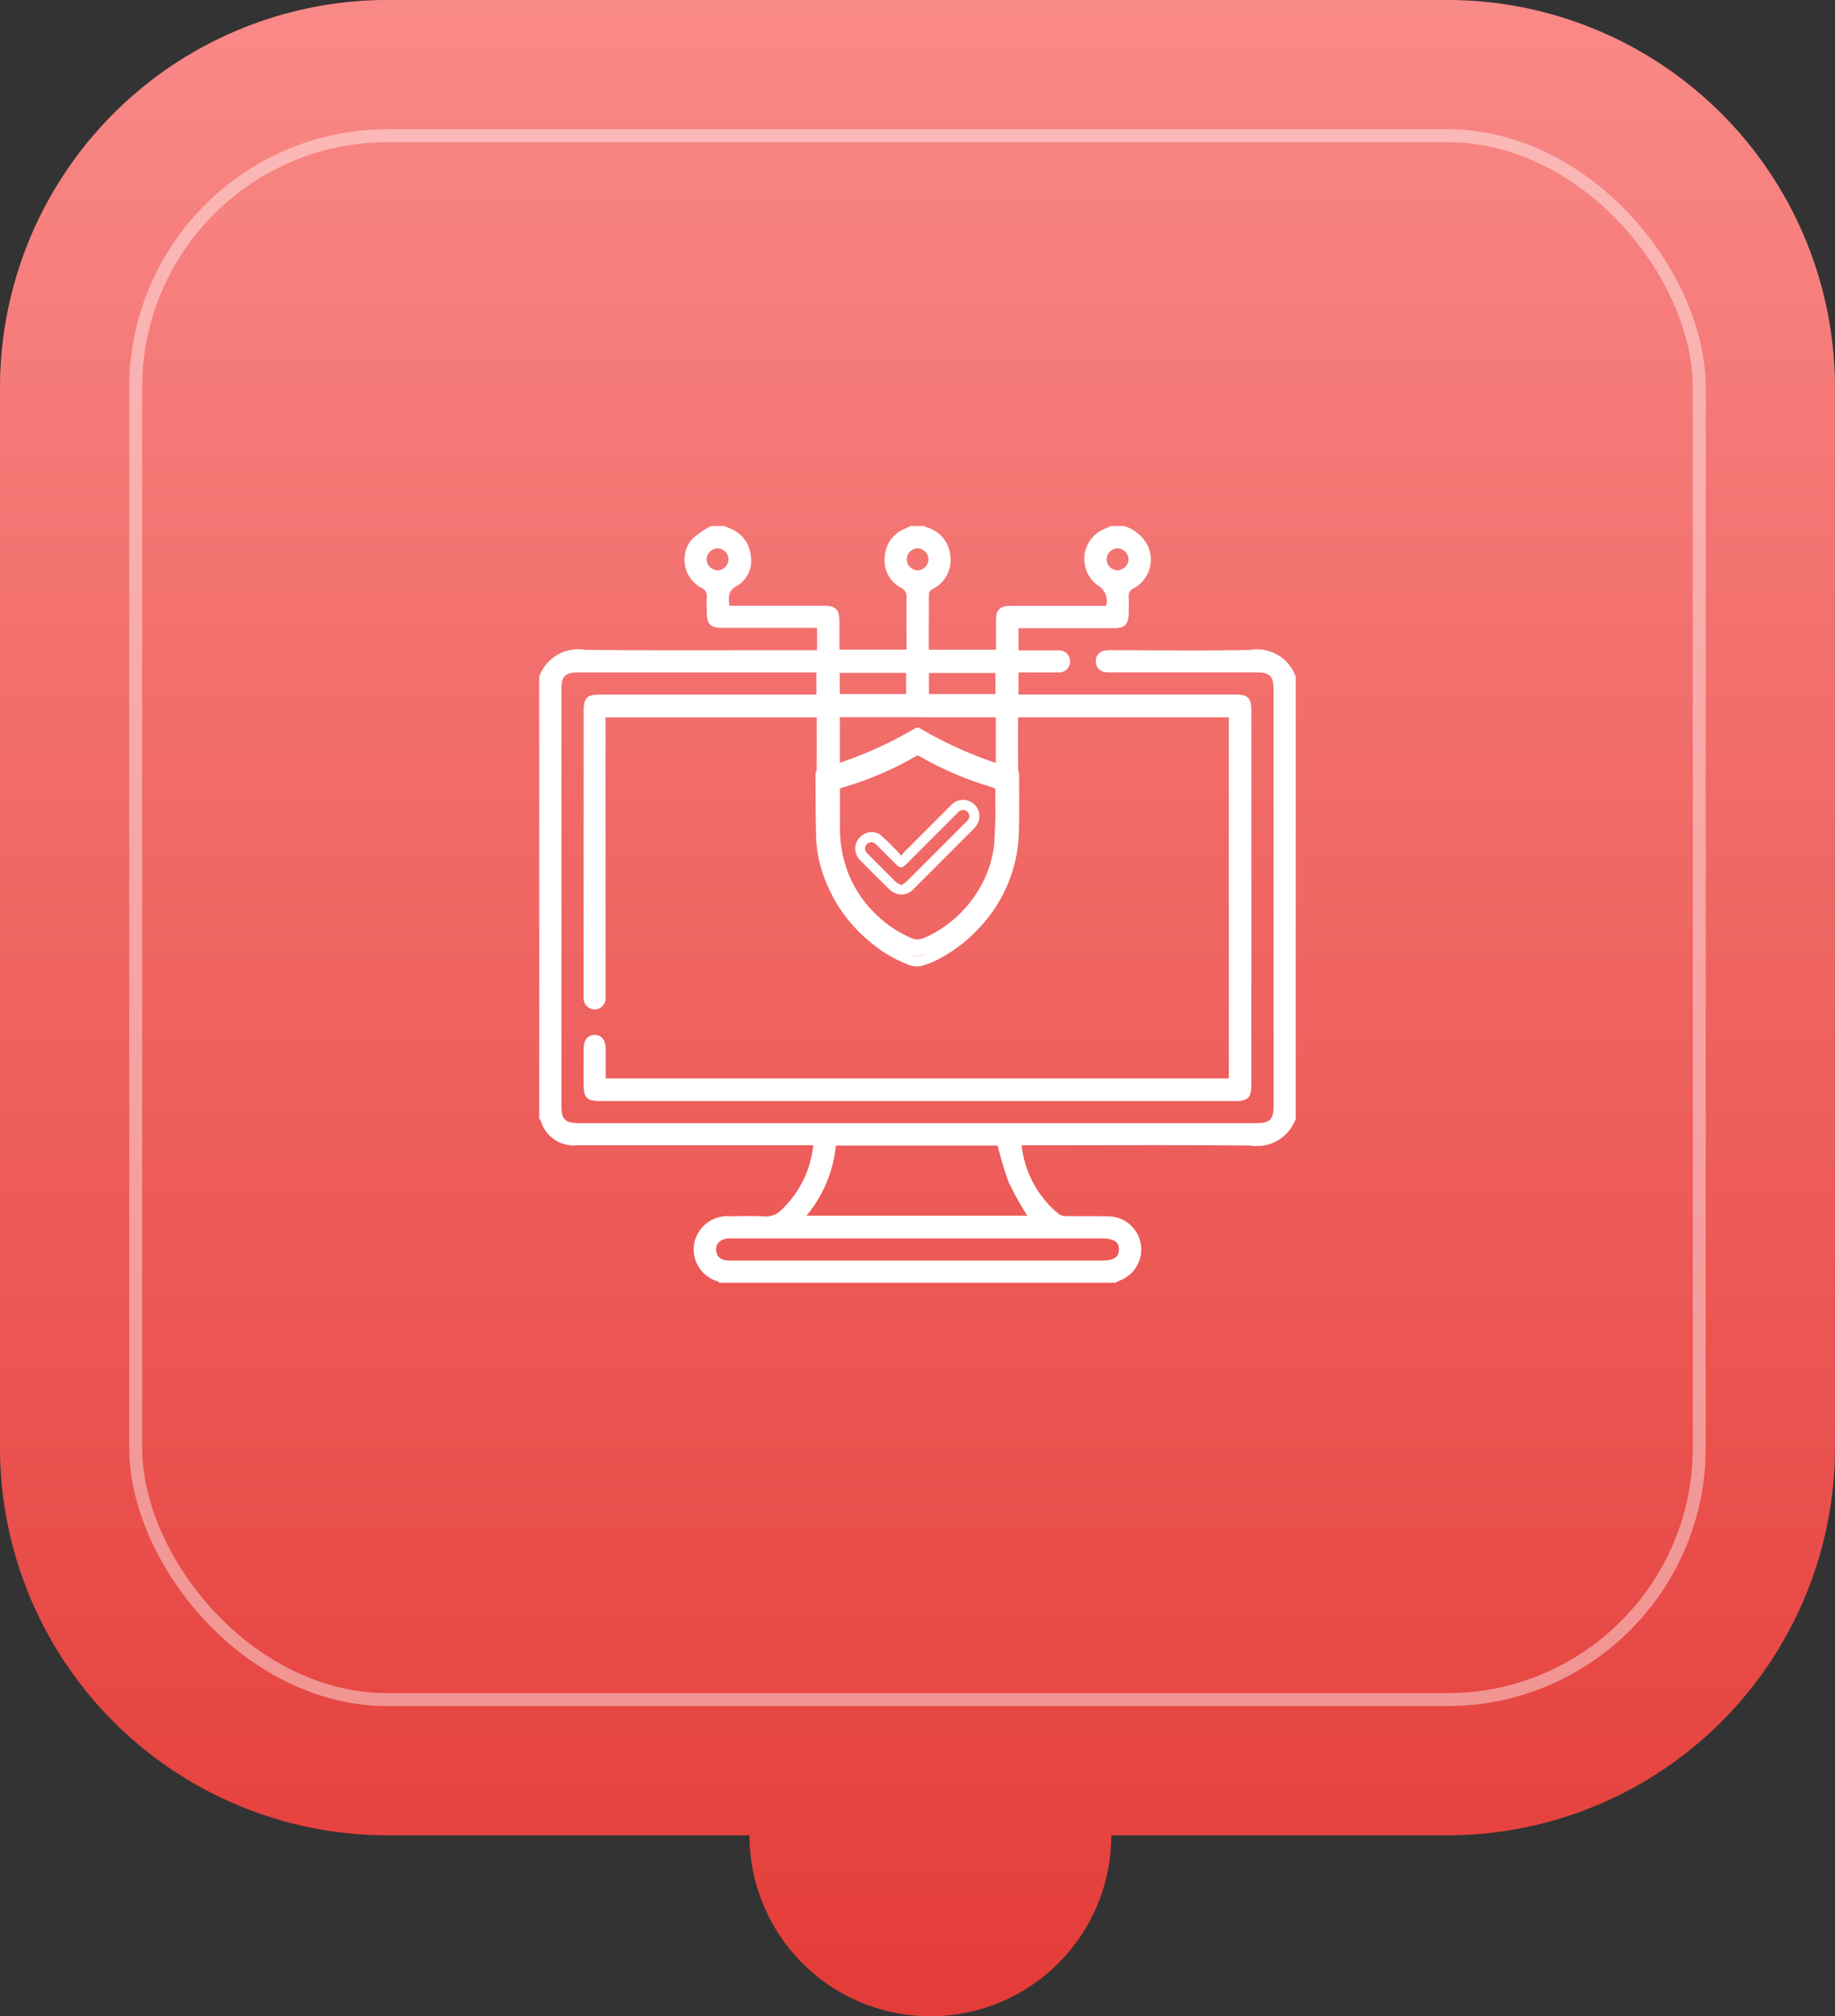 <svg xmlns="http://www.w3.org/2000/svg" xmlns:xlink="http://www.w3.org/1999/xlink" width="71.002" height="77.998" viewBox="0 0 71.002 77.998">
  <rect x="0" y="0" width="71.002" height="77.998" fill="#333333" stroke="none"/>
  <defs>
    <linearGradient id="linear-gradient" x1="0.5" x2="0.5" y2="1" gradientUnits="objectBoundingBox">
      <stop offset="0" stop-color="#f98987"/>
      <stop offset="1" stop-color="#e43c38"/>
    </linearGradient>
  </defs>
  <g id="Group_8450" data-name="Group 8450" transform="translate(-993 -1901)">
    <g id="Group_8439" data-name="Group 8439" transform="translate(0 623.999)">
      <path id="Union_1" data-name="Union 1" d="M16834,461h-14a15,15,0,0,1-15-15V405a15,15,0,0,1,15-15h41a15,15,0,0,1,15,15v41a15,15,0,0,1-15,15h-13a7,7,0,0,1-14,0Z" transform="translate(-15812 887)" fill="url(#linear-gradient)"/>
      <g id="Rectangle_11403" data-name="Rectangle 11403" transform="translate(998 1282)" fill="none" stroke="#fff" stroke-width="0.5" opacity="0.42">
        <rect width="61" height="61" rx="10" stroke="none"/>
        <rect x="0.25" y="0.25" width="60.5" height="60.5" rx="9.75" fill="none"/>
      </g>
    </g>
    <g id="Group_4876" data-name="Group 4876" transform="translate(1736.865 1899.351)">
      <g id="Group_4874" data-name="Group 4874" transform="translate(-723 22)">
        <path id="Path_7349" data-name="Path 7349" d="M-695.48,26.791c-1.781.036-3.563.011-5.346.011a1.43,1.43,0,0,0-.285.013.4.4,0,0,0-.352.42.4.4,0,0,0,.36.413,1.522,1.522,0,0,0,.285.011h5.546c.553,0,.686.135.686.7V44.392c0,.577-.129.705-.7.705h-26.155c-.561,0-.7-.133-.7-.685V28.347c0-.553.136-.687.695-.687h9.171v.858h-8.336c-.556,0-.672.115-.672.666V40.046c0,.077,0,.153,0,.229a.426.426,0,0,0,.42.421.424.424,0,0,0,.43-.409,2.639,2.639,0,0,0,0-.286V29.4h8.171c0,.7.006,1.385-.007,2.067a.2.2,0,0,0-.041.139c.006.83,0,1.66.026,2.489a5.054,5.054,0,0,0,.442,1.82,5.732,5.732,0,0,0,1.588,2.125,5.147,5.147,0,0,0,1.467.9.889.889,0,0,0,.587.075,3.542,3.542,0,0,0,.5-.186,5.723,5.723,0,0,0,1.725-1.285,5.59,5.59,0,0,0,1.536-3.785c.018-.694.006-1.389.007-2.083a.363.363,0,0,0-.034-.2c-.012-.69-.007-1.381-.007-2.078h8.156v13.97h-24.112c0-.4,0-.776,0-1.155,0-.332-.172-.535-.432-.531s-.421.205-.423.54c0,.457,0,.915,0,1.372,0,.529.122.649.661.649H-696.1c.534,0,.655-.121.655-.655V29.177c0-.538-.12-.66-.649-.66h-8.364V27.66h.293c.419,0,.839.007,1.257,0a.419.419,0,0,0,.449-.419.424.424,0,0,0-.437-.432c-.114-.008-.228,0-.342,0h-1.22v-.858h.321q1.686,0,3.373,0c.417,0,.565-.152.571-.569,0-.209.013-.42,0-.628a.328.328,0,0,1,.205-.353,1.263,1.263,0,0,0,.486-1.73A1.58,1.58,0,0,0-700.36,22h-.515l-.258.11a1.26,1.26,0,0,0-.25,2.188.674.674,0,0,1,.313.789h-3.659c-.455,0-.6.143-.6.595,0,.36,0,.721,0,1.1h-2.6c0-.725,0-1.445.005-2.164a.243.243,0,0,1,.116-.168,1.248,1.248,0,0,0,.715-1.286,1.244,1.244,0,0,0-.947-1.123c-.014,0-.023-.027-.034-.042h-.572c-.065.033-.128.07-.194.1a1.236,1.236,0,0,0-.791,1.094,1.194,1.194,0,0,0,.624,1.193.37.37,0,0,1,.222.374c-.011.665,0,1.331,0,2.019h-2.6c0-.362,0-.73,0-1.1,0-.452-.146-.594-.6-.595h-3.658c-.043-.329-.061-.574.292-.771a1.119,1.119,0,0,0,.533-1.179,1.245,1.245,0,0,0-.763-1.027c-.085-.039-.172-.074-.258-.11h-.515a3.463,3.463,0,0,0-.752.528,1.237,1.237,0,0,0,.38,1.865.327.327,0,0,1,.209.35c-.017.2-.005.4,0,.6,0,.457.143.6.6.6q1.67,0,3.342,0h.325V26.8h-.323c-2.884,0-5.769.018-8.653-.011A1.592,1.592,0,0,0-723,27.831V44.926c.018.02.043.037.052.061a1.329,1.329,0,0,0,1.413.968h9.137a4,4,0,0,1-1.2,2.468.845.845,0,0,1-.7.283c-.436-.026-.875-.009-1.313-.006A1.305,1.305,0,0,0-717,49.736a1.286,1.286,0,0,0,.911,1.483c.023.009.04.035.06.053H-700.7c.056-.03.11-.064.168-.088a1.282,1.282,0,0,0,.8-1.447,1.275,1.275,0,0,0-1.235-1.033c-.542-.015-1.086,0-1.628-.009a.524.524,0,0,1-.312-.09,4,4,0,0,1-1.429-2.65h.346c2.837,0,5.674-.018,8.511.011a1.591,1.591,0,0,0,1.75-1.041V27.831A1.582,1.582,0,0,0-695.48,26.791Zm-5.151-3.929a.439.439,0,0,1,.432.438.442.442,0,0,1-.433.41.431.431,0,0,1-.415-.424A.432.432,0,0,1-700.631,22.862ZM-708.1,38.584a.67.67,0,0,1-.573-.019l-.021-.009a.747.747,0,0,0,.489.051c.073-.022.145-.046.217-.071C-708.03,38.552-708.068,38.567-708.1,38.584Zm2.714-4.408a4.218,4.218,0,0,1-.536,1.765,4.646,4.646,0,0,1-2,1.907c-.07.035-.145.062-.216.095a.566.566,0,0,1-.485-.015,4.455,4.455,0,0,1-1.378-.939,4.46,4.46,0,0,1-1.083-1.668,4.774,4.774,0,0,1-.281-1.645c0-.486,0-.972,0-1.457a.081.081,0,0,1,.069-.095,12.84,12.84,0,0,0,2.88-1.226.1.1,0,0,1,.118,0,13.206,13.206,0,0,0,2.875,1.223c.059.017.072.044.071.1,0,.305,0,.611,0,.916h.011C-705.363,33.486-705.365,33.832-705.391,34.176Zm-2.536-6.493h2.575V28.5h-2.575Zm-.432-4.821a.429.429,0,0,1,.412.424.428.428,0,0,1-.41.425.425.425,0,0,1-.425-.438A.425.425,0,0,1-708.358,22.862Zm.436,6.536h2.583v1.764a15.459,15.459,0,0,1-2.974-1.36h-.109l-.146.085a15.277,15.277,0,0,1-1.856.916c-.312.128-.628.244-.947.35V29.391h2.577Zm-3.453-1.718h2.566V28.5h-2.566Zm-4.718-3.969a.44.44,0,0,1-.436-.406.44.44,0,0,1,.428-.443.433.433,0,0,1,.42.42A.432.432,0,0,1-716.093,23.711Zm14.828,25.846c.492,0,.7.129.692.436s-.206.422-.706.422H-715.45c-.077,0-.153,0-.229,0-.3-.014-.474-.172-.478-.421s.18-.424.492-.436c.067,0,.133,0,.2,0Zm-2.853-.879h-8.546a5.012,5.012,0,0,0,1.138-2.713h6.261a12.615,12.615,0,0,0,.425,1.418A12.709,12.709,0,0,0-704.117,48.678Z" transform="translate(723 -22)" fill="#fff"/>
      </g>
      <g id="Group_4875" data-name="Group 4875" transform="translate(-710.77 32.592)">
        <path id="Path_7350" data-name="Path 7350" d="M-472.361,311.3a.747.747,0,0,1-.489-.051l.021.009a.669.669,0,0,0,.573.019c.037-.017.074-.033.112-.049C-472.216,311.256-472.289,311.279-472.361,311.3Z" transform="translate(474.921 -305.286)" fill="#fff"/>
        <path id="Path_7351" data-name="Path 7351" d="M-507.307,209.431a1.237,1.237,0,0,1,.082-.108q.918-.919,1.836-1.837a.634.634,0,0,1,.811-.127.629.629,0,0,1,.171.918,1.111,1.111,0,0,1-.083.1l-2.334,2.335a.619.619,0,0,1-.69.173.717.717,0,0,1-.247-.158q-.564-.552-1.117-1.115a.627.627,0,0,1,.155-1.029.568.568,0,0,1,.659.074c.234.206.449.435.67.656A.968.968,0,0,1-507.307,209.431Zm.016,1.129a1.409,1.409,0,0,0,.2-.142q1.157-1.151,2.309-2.307a.7.7,0,0,0,.061-.066.24.24,0,0,0-.126-.382.262.262,0,0,0-.272.1l-2,2c-.146.146-.235.147-.38,0-.26-.259-.518-.52-.779-.777a.24.24,0,0,0-.354-.006.24.24,0,0,0,.01.348q.565.57,1.136,1.134A.861.861,0,0,0-507.291,210.56Z" transform="translate(509.079 -207.265)" fill="#fff"/>
      </g>
    </g>
  </g>
</svg>
